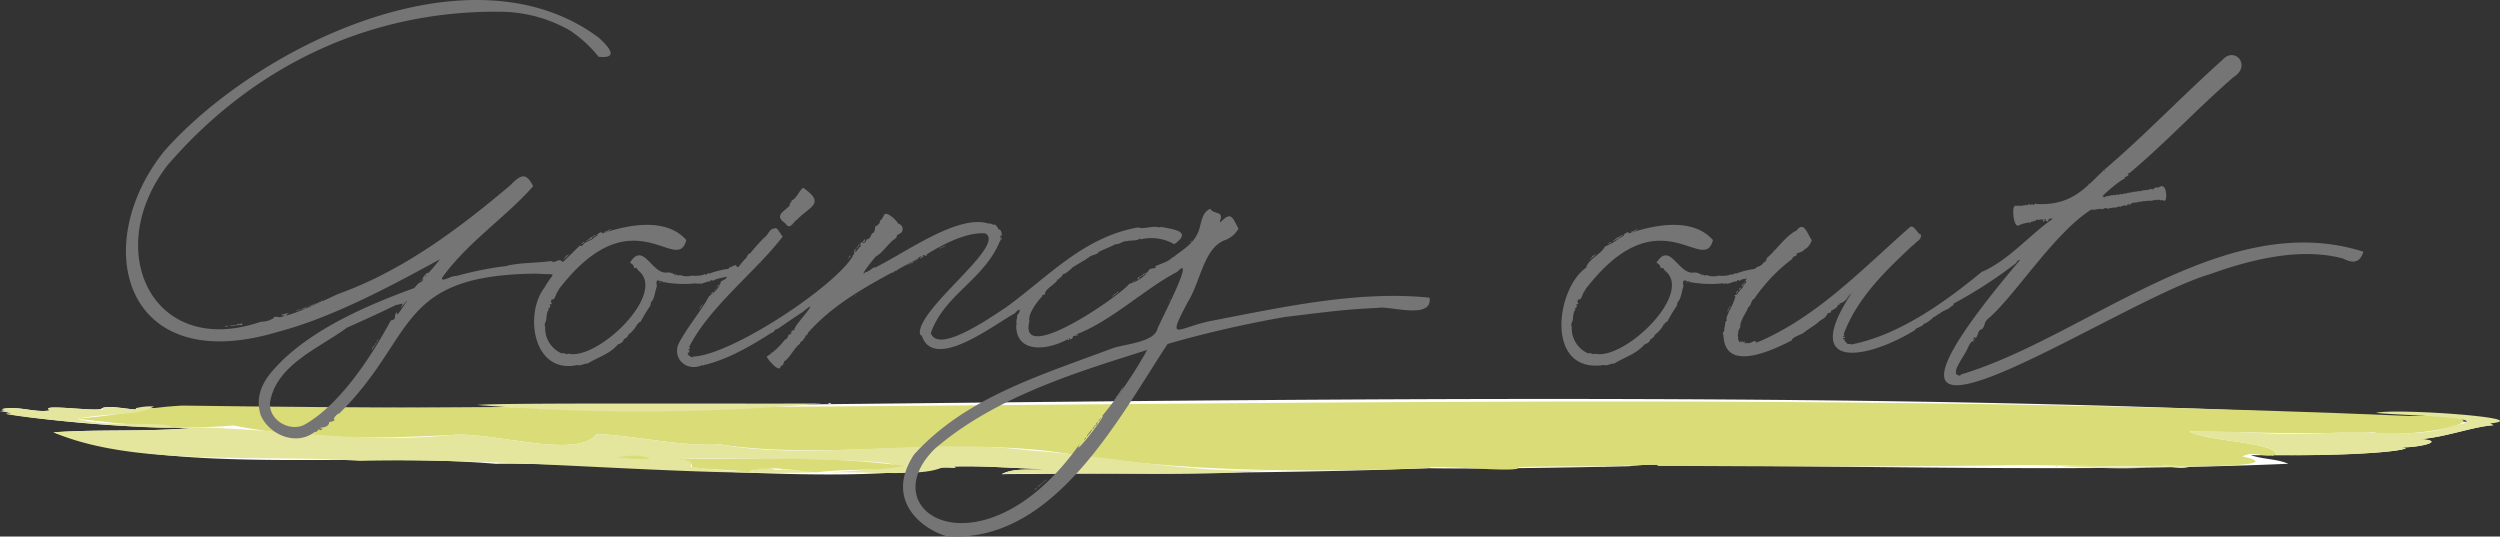 <svg xmlns="http://www.w3.org/2000/svg" width="370.277" height="79.465" viewBox="0 0 370.277 79.465"><rect x="0" y="0" width="370.277" height="79.465" fill="#333333" stroke="none"/><defs><style>.cls-1{fill:#fff;}.cls-2{fill:#d9dc77;}.cls-3{fill:#e4e69d;}.cls-4{fill:#757575;}</style></defs><g id="レイヤー_2" data-name="レイヤー 2"><g id="like_a_family" data-name="like a family"><path class="cls-1" d="M14.948,60.576c-1.678.358-9.371-.814-7.536.216-2.373.386-4.741-.756-7.144-.19a2.454,2.454,0,0,1,.555.185c-.333-.008-.568.1-.823.091a6.252,6.252,0,0,1,1.686.36c-.27.072-.538,0-.817.056a188.089,188.089,0,0,0,27.752,2.084c-6.845.607-13.838.182-20.691.654C26.1,70.49,51.94,66.894,73.4,68.692c22.436-.176,47.613,3.158,65.906.626.5-.245,3.107.167,1.9-.226,4.615-.13,9.034.273,13.6.384-2.221.217-4.518-.228-6.446.75,21.175-.173,42.654-.1,63.195-.882,6.736.133,20.774-.08,30.117-.3-1.608.009,4.645-.448,3.923-.056,28.439-.113,62.771,1.032,93.334-.3-1.787-.76-3.761-.63-5.563-1.28,9,.124,21.045-.174,22.958-1-.2-.14-.381-.035-.545-.164,2.326.069,6.754-.917,2.712-1.209,3.853-.306,7.725-1.85,10.874-2.069a1.132,1.132,0,0,1-.54-.258c-101.236-6.8-236.657-1.856-348.725-2.249C20.829,61.12,15.958,59.706,14.948,60.576Z"/><path class="cls-2" d="M337.11,67.353c-2,.476-3.266-.659-4.981.246,10.87,2.349-27.414,1.251-32.37,1.278-16.652.291-35.817.219-54.171.115-.295-.471-4.15.217-5.682-.108.223.132.442-.016.6.132-5.207.117-10.371-.005-15.662.18.914,1-13.2-.509-13.3.148-17.822.614-36.484.645-54.719-2.339-16.138-2.28-35.157,1.177-50.046-1.175-6.114.345-12.394-1.3-18.377-1.545-3.136,3.881-15.59-.511-21.805.161-10.775.536-21.106.771-32.022-1.434-7.528.7-15.7-.069-23.148-1.011,7.786-.57,8.3-1.511,15.565-1.931,105.724,1.536,219.2-3.134,329.8,1.535,17.892-.329,1.46,3.607-5.335,2.431-8.289.391-18.839-.07-27.221-.134C326.809,65.4,337.215,65.455,337.11,67.353Z"/><path class="cls-3" d="M27.977,63.272c13.156.167,25.7,2.512,38.623,1.172,6.29-.672,18.575,3.725,21.806-.159,5.982.247,12.264,1.89,18.377,1.545,13.263,2.429,30.731-1.01,45.218.842,12.158.781,24.282,3.558,36.737,2.944-13.308,1.13-27.225.178-40.385.61,1.928-.978,4.225-.533,6.446-.75-4.563-.111-8.982-.514-13.6-.384,1.206.393-1.391-.019-1.9.226-2.875,1.314-11.755.441-16.751.678,28.575-1.794-13.84-2.346-22.2-1.989.572.214,2.622.2,2.025.886-.381.318.3.243.464.288a53.987,53.987,0,0,0,8.729.579c-.53-.414,1.8-.408,2.348-.658a1.941,1.941,0,0,0,1.959.408c1.486.18,6.254.348,4.126.467-19.47.518-45.038-2.231-66.705-1.718-15.091-1.006-33.333.9-45.375-4.227,6.852-.472,13.846-.047,20.691-.654C28.406,63.278,28.168,63.41,27.977,63.272Z"/><path class="cls-3" d="M337.11,67.353c.256-1.88-10.756-2.019-12.873-3.451,6.36-.261,14.791.872,21.807.123,4.442-.287,12.321,1.045,17.467-1.037,7.4-1.226-10.037-1.521-11.571-1.854,3.349-.68,23.921.816,16.878,1.582a1.132,1.132,0,0,0,.54.258c-3.151.219-7.02,1.763-10.874,2.07,4.046.29-.39,1.278-2.712,1.208.164.129.346.024.545.164C354.805,67.005,345.821,67.608,337.11,67.353Z"/><path class="cls-2" d="M120.978,69.963c-3.395-.169-7.58-1.256-10.2-.057-3.3-.466-5.628-.255-8.3-.753.123-1.082-.878-.792-2.112-1.146,11.091-.04,22.632-.478,33.543.993C130.119,69.848,125.226,69.366,120.978,69.963Z"/><path class="cls-3" d="M121.67,59.761a305.042,305.042,0,0,1-50.989.217C74.256,59.634,108.05,59.823,121.67,59.761Z"/><path class="cls-3" d="M22.787,60.2c-2.628,1.484-5.821.839-11.356,1.8,4.081,1.187,8.687.534,12.954.933,6.509,1.227-18.192-.521-23.516-1.638.279-.058.547.016.817-.056A6.252,6.252,0,0,0,0,60.878c.255.006.49-.1.823-.091A2.454,2.454,0,0,0,.268,60.6c2.4-.566,4.771.576,7.144.19-1.793-1.015,6.16.107,7.853-.174-.667-.909,6.007.455,4.828-.151A8.915,8.915,0,0,1,22.787,60.2Z"/><path class="cls-3" d="M305.025,69.144c4.122-.39,8.676.119,12.911.1C313.781,69.581,309.228,69.139,305.025,69.144Z"/><path class="cls-3" d="M320.064,68.938c1.4-.346,3.009.419,4.45.09C323.2,69.664,321.437,69.068,320.064,68.938Z"/><path class="cls-3" d="M318.88,69.139a.992.992,0,0,1,.9-.2A2.234,2.234,0,0,1,318.88,69.139Z"/><path class="cls-3" d="M123.12,59.748a.425.425,0,0,1-.482.006A.449.449,0,0,1,123.12,59.748Z"/><path class="cls-3" d="M304.4,69.079c.133-.086.259-.125.351.055C304.633,69.139,304.505,69.194,304.4,69.079Z"/><path class="cls-3" d="M237.464,69.14c.063-.071.143-.055.222-.041C237.631,69.213,237.561,69.25,237.464,69.14Z"/><path class="cls-3" d="M336.488,67.415a.12.12,0,0,1,.2-.01C336.627,67.5,336.559,67.5,336.488,67.415Z"/><path class="cls-3" d="M80.3,60.778a.238.238,0,0,1-.335.007A.244.244,0,0,1,80.3,60.778Z"/><path class="cls-3" d="M286.417,68.456l-.05-.03a.068.068,0,0,1,.1,0Z"/><path class="cls-1" d="M211.115,69.152c0,.039-.053.032-.041-.01C211.086,69.122,211.108,69.131,211.115,69.152Z"/><path class="cls-2" d="M91.313,67.771c1.413-.356,3.917-.456,4.936.13C94.575,68.185,92.991,67.773,91.313,67.771Z"/><path class="cls-1" d="M352.045,66.6c-.086-.014-.056-.085.01-.067S352.1,66.584,352.045,66.6Z"/><path class="cls-1" d="M14.949,60.574a.526.526,0,0,1,.316.044C15.139,60.655,15.026,60.69,14.949,60.574Z"/><path class="cls-4" d="M47.378,44.711c-.06,0-.089.015-.089.045s-.031.044-.089.044l-.179.088-.177.09c-.178,0-.267.031-.267.088H46.4a.255.255,0,0,1-.178.09c0,.06-.089.089-.267.089l-1.335.534a.258.258,0,0,0-.178.088h.089a.692.692,0,0,1,.268-.088.671.671,0,0,0,.266-.09h.178l.089-.089a.283.283,0,0,1,.267-.177h.089a.079.079,0,0,1,.089-.089c.118,0,.178-.014.178-.045s.059-.014.178.045c0-.059.013-.074.045-.045s.044.015.044-.044l.178-.089a.177.177,0,0,0,.133-.045.183.183,0,0,1,.134-.045h.266c0-.057.014-.073.045-.044s.044.015.044-.044l.089-.09h.179l.089-.088c.177,0,.266-.029.266-.089h.089c0-.178-.03-.267-.089-.267A.236.236,0,0,1,47.378,44.711Z"/><path class="cls-4" d="M33.853,48.269h.178A.113.113,0,0,0,33.853,48.269Z"/><polygon class="cls-4" points="33.498 48.269 33.32 48.269 33.32 48.359 33.498 48.359 33.676 48.359 33.853 48.269 33.587 48.269 33.498 48.269"/><path class="cls-4" d="M79.586,40.618l-.045-.045c-.015.015-.015.045-.044.045Z"/><path class="cls-4" d="M43.952,45.957c-.089,0-.134.03-.134.089,0-.059.045-.074.134-.045s.134.015.134-.044a.508.508,0,0,0,.355-.09h-.355C44.086,45.927,44.041,45.957,43.952,45.957Z"/><path class="cls-4" d="M55.474,51.117v.089H55.3v.179a.078.078,0,0,0-.089.087h-.089v.178a.079.079,0,0,1-.089.09l.089.089V51.74l.089-.09.089-.178.445-.623v-.164a.861.861,0,0,1-.178.254C55.563,51.058,55.533,51.117,55.474,51.117Z"/><path class="cls-4" d="M35.188,48a1.026,1.026,0,0,1-.712.178H34.21a.262.262,0,0,1-.179.088h.8c.118-.117.179-.146.179-.088H35.1v-.089l.089.089h.178c.118-.119.192-.148.223-.089a.14.14,0,0,0,.133.089h.089A.157.157,0,0,1,35.989,48a.079.079,0,0,1-.089-.089Z"/><path class="cls-4" d="M55.3,55.566a.425.425,0,0,0-.065-.024l-.024.024Z"/><path class="cls-4" d="M55.83,50.584l.089-.09c-.06-.059-.03-.089.089-.089v-.178a.776.776,0,0,0-.222.357Z"/><path class="cls-4" d="M55.741,50.685a.6.6,0,0,0,.045-.1h-.045Z"/><path class="cls-4" d="M62.236,41.685a.13.13,0,0,1,.044-.088h-.044Z"/><path class="cls-4" d="M62.325,2.627c0-.006-.008,0-.009-.009a.746.746,0,0,1-.08.009Z"/><path class="cls-4" d="M39.236,11.968Z"/><path class="cls-4" d="M62.414,41.508a.542.542,0,0,0-.134.089h.134l.089.088V41.6A.078.078,0,0,1,62.414,41.508Z"/><path class="cls-4" d="M86.437,35.992a.079.079,0,0,0,.089-.09v-.089a1.415,1.415,0,0,0-.356.267c-.06,0-.06.031,0,.09l.09-.09h.088v-.088C86.406,36.051,86.437,36.051,86.437,35.992Z"/><path class="cls-4" d="M90,34.3c0-.059.029-.059.089,0v-.088h.089l.089-.179c.118.12.178.089.178-.089a2.031,2.031,0,0,0-.534.268h-.089l-.089.088h-.177v.089h.266a.079.079,0,0,1,.089-.089Z"/><rect class="cls-4" x="99.961" y="40.529" width="0.089" height="0.178"/><polygon class="cls-4" points="95.335 40.885 95.424 40.797 95.335 40.797 95.335 40.885"/><path class="cls-4" d="M89.462,34.39l.09.088V34.39C89.491,34.332,89.462,34.332,89.462,34.39Z"/><path class="cls-4" d="M87.95,35.1v-.089a.078.078,0,0,0,.089-.088H87.95l-.09.088h-.089a.079.079,0,0,1-.089.089c.059.12.089.149.089.09a.08.08,0,0,1,.089-.09v.09Z"/><path class="cls-4" d="M87.06,35.547h-.089a.078.078,0,0,0-.089.088l-.089.089h.089a.079.079,0,0,1,.089-.089h.089c0-.058.089-.088.267-.088v-.089h.089a.079.079,0,0,1,.089-.089h.089c0-.059.013-.074.045-.045s.043.016.043-.045V35.1h-.088Z"/><polygon class="cls-4" points="88.305 34.924 88.305 34.835 88.128 34.835 88.039 34.835 88.039 34.924 88.128 34.924 88.305 34.924"/><path class="cls-4" d="M84.213,37.681l-.446.268v.089a22.216,22.216,0,0,1-.177.178H83.5v.178l.089-.09.089-.088.356-.267v-.09h.089a.079.079,0,0,1,.089-.088H84.3c-.06-.058-.06-.09,0-.09Z"/><path class="cls-4" d="M97.826,41.953v-.09h-.089v-.178l-.09.178A.263.263,0,0,1,97.826,41.953Z"/><polygon class="cls-4" points="106.235 42.576 106.235 42.486 106.168 42.576 106.235 42.576"/><polygon class="cls-4" points="106.146 42.664 106.146 42.605 106.102 42.664 106.146 42.664"/><path class="cls-4" d="M102.1,52.63v0C102.112,52.6,102.117,52.594,102.1,52.63Z"/><path class="cls-4" d="M103.476,49.293Z"/><path class="cls-4" d="M115.845,31.632a.08.08,0,0,0-.089-.089C115.7,31.543,115.724,31.574,115.845,31.632Z"/><path class="cls-4" d="M115.977,31.454h0l.044-.089C115.963,31.365,115.947,31.4,115.977,31.454Z"/><polygon class="cls-4" points="117.001 29.852 117.09 29.941 117.09 29.852 117.001 29.852"/><polygon class="cls-4" points="117.179 29.763 117.267 29.763 117.267 29.674 117.179 29.763"/><path class="cls-4" d="M117.8,32.877a.322.322,0,0,0-.067-.022c0,.011-.022.008-.022.022Z"/><path class="cls-4" d="M105.568,43.421c-.031-.03-.015-.044.044-.044V43.2l-.355.355h.089l.177-.089C105.582,43.465,105.6,43.451,105.568,43.421Z"/><polygon class="cls-4" points="106.502 42.131 106.502 42.219 106.591 42.219 106.502 42.131"/><polygon class="cls-4" points="106.68 41.953 106.591 42.042 106.68 42.042 106.68 41.953"/><polygon class="cls-4" points="106.591 42.042 106.502 42.131 106.591 42.131 106.591 42.042"/><path class="cls-4" d="M106.5,42.219h-.178V42.4A.157.157,0,0,0,106.5,42.219Z"/><polygon class="cls-4" points="106.146 42.605 106.168 42.576 106.146 42.576 106.146 42.605"/><path class="cls-4" d="M105.969,42.931a.078.078,0,0,1,.088-.088v-.119l-.088.119Z"/><path class="cls-4" d="M112.553,38.75c0,.119.013.177.044.177S112.61,38.869,112.553,38.75Z"/><rect class="cls-4" x="106.235" y="42.398" width="0.089" height="0.088"/><path class="cls-4" d="M105.79,43.02c0-.057.029-.073.089-.044s.09.015.09-.045h-.179Z"/><polygon class="cls-4" points="106.057 42.724 106.102 42.664 106.057 42.664 106.057 42.724"/><path class="cls-4" d="M103.922,45.379c.059.03.089.014.089-.045v-.178h.088v-.09l-.355.357v.088h-.089v.268l.178-.356C103.833,45.364,103.863,45.349,103.922,45.379Z"/><polygon class="cls-4" points="103.566 45.779 103.566 45.867 103.655 45.779 103.566 45.779"/><path class="cls-4" d="M107.214,41.241c-.06,0-.06.03,0,.089Z"/><path class="cls-4" d="M128.209,35.635l0,0C128.222,35.663,128.227,35.672,128.209,35.635Z"/><path class="cls-4" d="M118.555,47.291c.02,0,.016-.023.029-.03l-.029-.059Z"/><path class="cls-4" d="M118.733,47.2v-.089C118.675,47.113,118.675,47.144,118.733,47.2Z"/><polygon class="cls-4" points="117.665 48.715 117.754 48.715 117.665 48.626 117.665 48.715"/><polygon class="cls-4" points="117.132 49.338 117.221 49.338 117.132 49.16 117.132 49.338"/><path class="cls-4" d="M139.553,36.614h.088v-.071l-.177.071h-.089V36.7h-.089c0,.06-.03.06-.089,0h-.089q.087.09,0,.09A.6.6,0,0,0,139.553,36.614Z"/><polygon class="cls-4" points="140.087 36.347 139.998 36.347 139.909 36.436 139.998 36.436 140.087 36.347"/><path class="cls-4" d="M127.185,36.436h.089l-.089-.089a.079.079,0,0,0-.088.089C127.155,36.5,127.185,36.5,127.185,36.436Z"/><path class="cls-4" d="M126.718,37.148h.022c.059,0,.029-.029-.089-.09h.089l.09-.088c-.12,0-.179-.029-.179-.089v-.088l-.089.265v.09h.156Z"/><path class="cls-4" d="M139.82,36.525a.079.079,0,0,0,.089-.089l-.255.1c.007.044.025.076.076.076A.079.079,0,0,0,139.82,36.525Z"/><path class="cls-4" d="M126.385,37.237h.088C126.414,37.178,126.385,37.178,126.385,37.237Z"/><path class="cls-4" d="M126.919,36.7h-.089v.09h.089a.079.079,0,0,1,.089-.09v-.089h.089v-.089h.088l-.088-.089-.178.178Z"/><path class="cls-4" d="M114.418,52.273h.044C114.344,52.215,114.329,52.215,114.418,52.273Z"/><path class="cls-4" d="M139.641,36.525v.018l.013-.005C139.653,36.531,139.641,36.534,139.641,36.525Z"/><path class="cls-4" d="M125.587,39.063l0,0C125.547,39.043,125.556,39.048,125.587,39.063Z"/><path class="cls-4" d="M125.673,38.127h.089C125.7,38.068,125.673,38.068,125.673,38.127Z"/><path class="cls-4" d="M134.837,39.016h.09C134.866,38.959,134.837,38.959,134.837,39.016Z"/><polygon class="cls-4" points="134.392 39.283 134.57 39.195 134.392 39.195 134.392 39.283"/><polygon class="cls-4" points="135.905 38.394 135.905 38.482 135.994 38.394 135.905 38.394"/><path class="cls-4" d="M134.57,39.2h.089C134.6,39.136,134.57,39.136,134.57,39.2Z"/><path class="cls-4" d="M125.806,38.127c.03,0,.044-.03.044-.089h.09v-.089a.08.08,0,0,0-.09-.09.259.259,0,0,1-.088.179c-.06,0-.06.03,0,.089l-.089.177v.09a.08.08,0,0,1,.089-.09C125.762,38.187,125.776,38.127,125.806,38.127Z"/><polygon class="cls-4" points="134.659 39.195 134.748 39.105 134.837 39.105 134.837 39.016 134.748 39.016 134.659 39.016 134.659 39.105 134.659 39.195"/><path class="cls-4" d="M127.9,35.9c-.059-.059,0-.089.178-.089-.119-.057-.134-.073-.044-.044s.1.016.044-.045c0-.1.027-.156.074-.168a.7.7,0,0,0-.074-.1.284.284,0,0,0-.178.266h-.089v.089h-.088l.088.089Z"/><rect class="cls-4" x="127.185" y="36.17" width="0.089" height="0.178"/><path class="cls-4" d="M113.394,52.807h.089C113.425,52.75,113.394,52.75,113.394,52.807Z"/><path class="cls-4" d="M114.2,52.185a.078.078,0,0,0,.089.088v-.088Z"/><path class="cls-4" d="M119.578,49.56c.089.031.1.015.045-.045C119.505,49.515,119.489,49.531,119.578,49.56Z"/><path class="cls-4" d="M114.16,52.4c.009-.014.035-.012.035-.035C114.16,52.363,114.153,52.377,114.16,52.4Z"/><path class="cls-4" d="M126.74,43.687c-.06-.029-.089-.013-.089.045h.179v-.089C126.83,43.7,126.8,43.718,126.74,43.687Z"/><path class="cls-4" d="M132.7,40.084h.089L132.88,40h.089l.088-.09h-.177a.079.079,0,0,1-.089.09H132.7Z"/><polygon class="cls-4" points="127.541 43.287 127.452 43.199 127.452 43.287 127.541 43.287"/><path class="cls-4" d="M132.613,40.084a.09.09,0,1,1-.179,0v.177h-.088l-.089.09c-.06-.058-.089-.029-.089.089a3.907,3.907,0,0,0,.534-.356C132.642,40.025,132.613,40.025,132.613,40.084Z"/><path class="cls-4" d="M133.146,39.906h-.089C133.116,39.967,133.146,39.967,133.146,39.906Z"/><path class="cls-4" d="M135.1,38.927h.089a.963.963,0,0,1,.445-.355h.089l.178-.09h-.267c0,.061-.06.09-.178.09v.088h-.089a.079.079,0,0,1-.089.09h-.089v.089l-.178-.089v.177l-.088.089h.088Z"/><path class="cls-4" d="M128.164,35.547c-.007,0-.009.008-.015.009a.776.776,0,0,1,.058.077C128.2,35.613,128.186,35.593,128.164,35.547Z"/><path class="cls-4" d="M132.434,35.369a.079.079,0,0,0,.09.089C132.582,35.458,132.553,35.428,132.434,35.369Z"/><path class="cls-4" d="M118.2,47.825V48h.089A.446.446,0,0,0,118.2,47.825Z"/><path class="cls-4" d="M148.361,35.547a.079.079,0,0,0-.089-.089v.089Z"/><path class="cls-4" d="M176.408,35.724a.079.079,0,0,0-.089.089h.267v-.089Z"/><path class="cls-4" d="M170.047,40.087v0C170.027,40.048,170.032,40.057,170.047,40.087Z"/><path class="cls-4" d="M165.554,43.2a1.9,1.9,0,0,1-.446.355h-.089v.16l.267-.16v-.089h.089l.09-.088h.177a.112.112,0,0,1,0-.178Z"/><path class="cls-4" d="M164.664,43.91h.178v-.089h-.089A.079.079,0,0,1,164.664,43.91Z"/><polygon class="cls-4" points="165.019 43.732 165.019 43.714 165.003 43.724 165.019 43.732"/><path class="cls-4" d="M161.015,64.463V64.6c.03-.014.06-.014.089-.044,0-.06.089-.178.268-.356l.089-.089.089-.089v-.089c.177-.177.236-.267.177-.267v-.069c-.073.08-.14.148-.222.247C161.356,64.018,161.193,64.225,161.015,64.463Z"/><polygon class="cls-4" points="164.842 43.821 165.003 43.724 164.842 43.643 164.842 43.821"/><path class="cls-4" d="M153.987,71.847c-.12,0-.149.014-.09.045s.03.045-.089.045l-.088.088-.089.179c-.06,0-.089.014-.089.044s-.03.045-.089.045a.079.079,0,0,1-.089.089h-.089a.079.079,0,0,1-.089.088.08.08,0,0,1-.089.09.263.263,0,0,0,.178-.09h.178c0-.059.014-.088.044-.088s.045-.031.045-.089a3.212,3.212,0,0,1,.355-.312,3.636,3.636,0,0,0,.357-.311h.089c0-.119.029-.178.088-.178h.089a.079.079,0,0,1,.089-.089l.089-.089c0-.06.059-.09.179-.09a.391.391,0,0,1,.022-.145,9.157,9.157,0,0,0-.823.681Z"/><path class="cls-4" d="M165.909,58.234c-.06-.058-.06-.088,0-.088a.079.079,0,0,1,.089-.09c.058,0,.089-.058.089-.177l.089-.089V57.7a.524.524,0,0,0,.089-.356c.058,0,.089-.06.089-.177-.12.236-.238.458-.356.666a2.329,2.329,0,0,1-.356.49v.089c-.059.118-.12.178-.177.178s-.09.058-.09.178a.078.078,0,0,0-.089.088.08.08,0,0,1-.089.09c0,.117-.03.178-.089.178a.357.357,0,0,0-.089.266,22.216,22.216,0,0,1,.178-.177v-.089l.089-.178h.089c0-.12.029-.178.09-.178a.261.261,0,0,0,.177-.09V58.5l.089-.089v-.089A.261.261,0,0,0,165.909,58.234Z"/><path class="cls-4" d="M160.9,64.7a.255.255,0,0,1,.118-.06V64.6c-.029.015-.059.044-.088.044Z"/><path class="cls-4" d="M172.4,41.552h0C172.432,41.567,172.44,41.571,172.4,41.552Z"/><path class="cls-4" d="M154.9,71.079c.057-.043.094-.074.156-.12v-.09a.148.148,0,0,1-.089.134A.137.137,0,0,0,154.9,71.079Z"/><path class="cls-4" d="M160.838,64.819l.059-.119c-.02.014-.04.01-.059.03Z"/><path class="cls-4" d="M160.571,65.086v.089l.089-.089c-.061-.06-.045-.089.044-.089s.134-.03.134-.089v-.089Q160.571,65,160.571,65.086Z"/><path class="cls-4" d="M173.383,44.444l-.089-.089-.089.089a.078.078,0,0,0,.089.089v-.089Z"/><polygon class="cls-4" points="161.639 37.949 161.639 37.859 161.55 37.949 161.639 37.949"/><polygon class="cls-4" points="167.956 41.597 167.956 41.649 168.021 41.597 167.956 41.597"/><path class="cls-4" d="M162.35,62.773v.088a.08.08,0,0,1-.088.09.077.077,0,0,0-.089.088c.177,0,.266-.059.266-.178l.089-.088v-.179h.089v-.088l-.178.088A.262.262,0,0,1,162.35,62.773Z"/><path class="cls-4" d="M168.178,41.685a.368.368,0,0,1-.044-.177l-.113.089h.113C168.192,41.717,168.207,41.746,168.178,41.685Z"/><path class="cls-4" d="M158.97,39.639v-.088l-.03-.031A.1.1,0,0,0,158.97,39.639Z"/><path class="cls-4" d="M162.617,62.506a.248.248,0,0,1,.089-.178.079.079,0,0,1-.089.089Z"/><path class="cls-4" d="M162.884,62.06l-.178.178v.09a.158.158,0,0,0,.178-.178c0-.06.058-.09.178-.09v-.088h-.089Z"/><path class="cls-4" d="M161.994,63.129c.059.058.029.146-.089.266-.047.047-.106.12-.158.176.1,0,.158-.033.158-.087.059,0,.089-.016.089-.045s.029-.044.089-.044v-.089c0-.119.014-.177.045-.177s.045-.032.045-.09c-.061,0-.09.014-.09.045S162.053,63.129,161.994,63.129Z"/><path class="cls-4" d="M161.727,63.593l.02-.022c-.008,0-.011,0-.02,0Z"/><path class="cls-4" d="M169.557,40.44a.078.078,0,0,0-.088.089h-.09v.089l-.089-.089v.178l-.533.267v.088a.254.254,0,0,0,.177-.088h.089v-.089h.089l.089-.088h.178v-.09a.08.08,0,0,0,.09-.089.078.078,0,0,1,.088-.089h.178V40.44Z"/><path class="cls-4" d="M168.489,41.33c0,.059-.03.075-.089.045l.089.044c0-.058.015-.074.045-.044s.044.014.044-.045h.179v-.268h-.179Z"/><path class="cls-4" d="M167.956,41.685v-.036l-.268.214h.179v-.088A.079.079,0,0,0,167.956,41.685Z"/><path class="cls-4" d="M169.735,40.351v.089a.079.079,0,0,0,.089-.089Z"/><path class="cls-4" d="M169.913,40.261a.08.08,0,0,0-.089.09h.089Z"/><path class="cls-4" d="M162.795,37.415c-.051,0-.068-.032-.075-.075a.222.222,0,0,0-.014.075Z"/><path class="cls-4" d="M239.022,35.635h.09c0-.058.089-.088.267-.088v-.089h.089a.078.078,0,0,1,.088-.089h.089c0-.059.014-.074.045-.045s.044.016.044-.045V35.1h-.089l-.533.446h-.09a.079.079,0,0,0-.089.088l-.088.089h.088A.079.079,0,0,1,239.022,35.635Z"/><path class="cls-4" d="M241.514,34.39l.089.088V34.39C241.543,34.332,241.514,34.332,241.514,34.39Z"/><path class="cls-4" d="M238.489,35.992a.079.079,0,0,0,.089-.09v-.089a1.415,1.415,0,0,0-.356.267c-.06,0-.06.031,0,.09l.089-.09h.089v-.088C238.458,36.051,238.489,36.051,238.489,35.992Z"/><path class="cls-4" d="M235.73,38.216l.357-.267v-.09h.089a.078.078,0,0,1,.088-.088h.089c-.059-.058-.059-.09,0-.09h-.089l-.445.268v.089a2952320827390.492,2952320827390.492,0,0,1-.178.178h-.088v.178l.088-.09Z"/><path class="cls-4" d="M249.878,41.953v-.09h-.089v-.178l-.09.178A.263.263,0,0,1,249.878,41.953Z"/><polygon class="cls-4" points="247.387 40.885 247.475 40.797 247.387 40.797 247.387 40.885"/><path class="cls-4" d="M242.048,34.3c0-.059.029-.059.089,0v-.088h.088l.089-.179c.118.12.179.089.179-.089a2.012,2.012,0,0,0-.534.268h-.089l-.089.088H241.6v.089h.267a.079.079,0,0,1,.089-.089Z"/><path class="cls-4" d="M239.823,35.191a.08.08,0,0,1,.089-.09v.09l.09-.09v-.089a.079.079,0,0,0,.089-.088H240l-.09.088h-.089a.079.079,0,0,1-.089.089C239.793,35.221,239.823,35.25,239.823,35.191Z"/><rect class="cls-4" x="252.013" y="40.529" width="0.089" height="0.178"/><polygon class="cls-4" points="240.357 34.924 240.357 34.835 240.18 34.835 240.091 34.835 240.091 34.924 240.18 34.924 240.357 34.924"/><path class="cls-4" d="M258.376,41.863h.089l-.089-.178v.09a.078.078,0,0,1-.089.088v.09h.089Z"/><path class="cls-4" d="M272.7,44.978h-.179v.178A.157.157,0,0,1,272.7,44.978Z"/><rect class="cls-4" x="273.412" y="44.355" width="0.09" height="0.089"/><path class="cls-4" d="M262.646,37.148h.089a.08.08,0,0,0-.089-.09Z"/><path class="cls-4" d="M257.93,42.4v.03c.009-.01.014-.02.023-.03Z"/><path class="cls-4" d="M257.93,42.428c-.016.019-.029.039-.043.058h.043Z"/><path class="cls-4" d="M258.2,42.4a.079.079,0,0,1-.089-.09c.058,0,.089-.058.089-.177a.079.079,0,0,0,.089-.089h.089l-.089-.089-.089.089a.079.079,0,0,1-.089.089h-.089v.177c-.03.03-.041.06-.067.09h.245Z"/><path class="cls-4" d="M288.093,46.046a.322.322,0,0,0-.067-.022l-.022.022Z"/><path class="cls-4" d="M257.842,42.486v.06c.013-.02.029-.04.045-.06Z"/><polygon class="cls-4" points="256.062 45.6 256.074 45.612 256.08 45.6 256.062 45.6"/><path class="cls-4" d="M258.465,50.584v-.09c-.06.06-.089.06-.089,0v.267l.089.088v-.265Z"/><path class="cls-4" d="M257.753,42.843a.079.079,0,0,1-.089-.089h.178v-.208a1.141,1.141,0,0,0-.089.118.258.258,0,0,0-.178.09v.177h.178a.078.078,0,0,1-.089-.088Z"/><path class="cls-4" d="M255.885,46.135l.088-.089.089-.357h.089l-.077-.077-.1.167c-.058,0-.058.03,0,.088h-.088v.179a.079.079,0,0,1-.089.089Z"/><path class="cls-4" d="M257.4,43.377a.079.079,0,0,1-.089-.09.078.078,0,0,1,.089-.088v-.09h.089l-.089-.089-.267.357v.088l.178-.088a.079.079,0,0,1,.089.088C257.338,43.407,257.338,43.377,257.4,43.377Z"/><path class="cls-4" d="M272.256,45.2h0C272.283,45.215,272.291,45.218,272.256,45.2Z"/><path class="cls-4" d="M256.329,45.511l-.089-.177-.16.266h.16C256.122,45.543,256.151,45.511,256.329,45.511Z"/><path class="cls-4" d="M309.426,27.183h-.09c0,.06-.015.088-.044.088s-.045.031-.045.09l.179-.09Z"/><path class="cls-4" d="M316.543,29.941v.089C316.6,30.03,316.6,30,316.543,29.941Z"/><path class="cls-4" d="M116.289,33.055c.8,1.192,1.178-.269,1.779-.534,1.75-1.9,4.341-2.327.89-4.715-.62.422-.966,1.624-1.691,1.868.151.2-.524.517-.266.712C116.44,31.2,114.45,31.825,116.289,33.055Z"/><path class="cls-4" d="M211.73,44.088c-10.561-1.077-21.761,1.4-32.03,3.38-5.265.961-7.122,3.574-3.737-2.8,1.869-2.989,2.337-7.991,5.517-9.119a3.766,3.766,0,0,0,1.957-1.691c-.5-.784-.868-2.262-1.78-1.69-.434.182-1.269,1.3-.889.355.359-1.357-.973-.687-1.512-1.6-1.046.448-1.245,1.557-1.513,2.58-.575,2.5-2.419,3.31-4,4.627v-.089c-.943,1.058-3.262,1.313-2.492,1.6-.5.183-.992.01-1.245.622a5.238,5.238,0,0,1-2.758,1.781C166,43.728,150.7,54.359,152.474,47.558c-.294-1.006,1.177-2.934,1.868-3.648-.152-.309.752-.264.425-.445.1-.755,1.788-1.489,1.889-2.135.423.206.071-.219.267-.268-.054.576.513-.61.712-.533-.066.194,1.3-.886,1.156-.89.589-.371,1.56-.925,2.224-1.335-.034-.131.094-.079.178-.088.117-.425,1.448-.476,1.513-.89.831-.435,1.591-.67,2.491-1.156.76.019.966-.463,1.691-.446.518-.181,1.675.008,1.958-.445-.006.293.092-.111.088.179a6.78,6.78,0,0,1,4.983.711c2.808-1.969-.22-2.208-2.047-2.579.01.28-.387-.122-.356.087-.573-.3-2.23.334-2.936,0-8.16,1.432-13.449,7.442-19.682,11.924-1.84,1.164-9.908,6.937-11.034,3.737,2.03-5.767,7.876-7.852,10.233-13.614.144.022.01-.322.177-.266.062-.015.178-.561-.089-.089.017-.181-.083-.818.178-.357.078-.361-.178-1.249-.445-.978-.187-.631-.928-1.045-.622-.712-.211-.007-.737-.355-.8-.178-4.491-1.544-12.381,4.29-16.9,6.5-.024-.3-1.061.753-1.335.622-1.351,1.166,1.475-2.386,1.513-2.312,1.026-.544,1.917-2.123,3.025-2.758-.079-.466.53-.536.355-.534a.782.782,0,0,0-.089-1.513c-.278-.515-1.584-1.75-2-1.424-.1-.12-.316.781-.756.979.112.4-.381.688-.712.89.08.405-.162.978-.445.979-.222.472-.288.793-.8.89-.361,1.222-.993-.3-.89.978h.089c-.241.065-.042.235-.267.089.176.1-.33.36-.266.533-.169-.143-.116.42-.357.179-.2-.145-.322-.036-.089.089,0,.124-.081.083-.089.355.155-.213-.35.3-.177.268-2.777,4.595-18,14.64-23.62,14.858-.043.184-.521.071-.445-.089,0,.144-.756-.478-.177-.355-.6-.216.259-.035,0-.356.277-.1-.253-.309-.09-.089-.34-.141.54-.259.09-.533,3.117-6.085,9.891-11.141,13.88-16.372-.414-.306-.788-1.516-1.247-1.157-.748-.037-.92,1.006-1.512,1.335a31.1,31.1,0,0,0-2.135,2.4c-.2-.229-.407.545-.623.711a8.075,8.075,0,0,0-.979,1.157c-.548.366-.193-.51-.669-.088-.022-.2-.433.165-.534.266.091-.377-.31.114-.355.178a12.413,12.413,0,0,0-2.847.712c-.037-.293-.708.495-.623,0-.169.316-1.656.378-1.779.268.006.117-.1.117-.09,0a2.776,2.776,0,0,1-1.868-.09c-.472.335-.161-.27-.623.09a1.6,1.6,0,0,0-1.2-.446c-2.281.426-3.565-4.733-5.56-1.424a.881.881,0,0,1,.623.8.351.351,0,0,1,.534.268c4.6,3.367-6.032,13.522-10.321,12.367-.162.283-.714-.251-.89,0a4.046,4.046,0,0,1-2.491-4c-.276-.366.219-.694.177-1.335.058-.472.138-1.1.446-1.245-.672-.078.483-.093,0-.713.624.036.233-.247.178-.444.114,0,.165-.233.089-.267.132.012.4-.163.177,0,.409.069.489-1.008.979-1.424H82.7c11-14.429,17.59-2.013,18.951-7.384-2.966-3.352-8.477-2.321-12.456-.979.025-.406-.639,0-.8.267.376.014-.332.2-.355.356V35.1c-.122.343-.893.59-1.379.846-.153.071-.521.732-.757.4-.259.24-2,1.992-2.58,2.491-.5-.788-1.106.316-1.69-.179-1.956.292-4.314.234-6.14.623v.045c.034-.158-.294-.008-.267.045a50.372,50.372,0,0,0-7.651,1.512c-.783-.088-2.41,1.12-2.047.177,3.814-5.262,9.359-8.854,13.436-13.478-1-1.983-1.74-1.833-3.294-.223C67.7,34.129,59.392,40.22,50.047,43.554c-.369.165-5.918,2.831-7.741,3.2.672-.688.864-.424-.534-.177-.328.34.99-.072.178.267-.542.367-1.348-.2-1.424.266a3.225,3.225,0,0,1-1.868.533C22.664,53.182,15.03,37.19,24.779,24.513,37.935,9.23,55.346,1.619,73.8,1.735A21.086,21.086,0,0,1,84.39,4.5,18.649,18.649,0,0,1,88.661,8.41c3.171.327,1.418-1.548,0-2.848C69.583-8.618,37.905,7.005,24.334,22.377,13.187,36.218,18.258,56.105,41.283,49.114c7.985-2.092,16.918-6.906,23.89-10.72a31.7,31.7,0,0,1-2.225,2.58c-.1-.025.128-.279.267-.267.616-.8-.559.067-.623.623-.429.5.537-.4-.089.355-.692.36-.483.244-1.156.979-7,2.558-14.267,5.755-19.4,10.588-1.98,1.984-4.408,4.41-3.381,8.1,1.026,2.78,5.127,4.914,8.1,2.58.1.243.573-.371.534-.355.14.1.507.308.533-.179-.382.232-.321-.087-.089-.089.744.047,1.219-.564,1.068-.711.154-.23.619-.038.89-.445-.552.02.556-1.077.622-.891C61.709,49.991,58.5,40.685,79.5,40.53c3.308.253,2.527-.445,1.157,2.046-3.07,3.953-1.666,12.945,4.894,11.476.289.234,1.249-.336,1.423-.177C88.952,52.7,90.208,52.5,91.6,50.939c.048.065.7-.178.8-.712.314-.091.684-.472.623-.623a4.677,4.677,0,0,0,1.334-1.512c-.145-.023.108-.169.09,0a.585.585,0,0,1,.444-.446,22.224,22.224,0,0,1,1.513-2.49c-.268.03.18-.232-.089-.268.682-.649.6-1.411.979-2.49-.086-.519-.178-1.037.445-.8.018.17.187.025.356.087.213-.087-.044.349.177.09a16.331,16.331,0,0,0,4.894.178c.007.162.329.06.356,0,.355.261,1.1-.329,1.691-.268-.077-.278.381-.168.444-.088.288-.317,1.332-.448,2-.623-.086.367-.35.438-.89.711-.117.968-1.151,1.725-1.78,2.225-.833,1.724-3.5,4.966-4.537,7.118-.791,2.157,1.274,4.111,3.647,3.024.047.3.3-.19.268,0,3.976-.984,7.665-3.355,9.965-4.8.042.269.745-.854.712-.445,1.638-1.127,2.589-1.782,3.825-2.58,3.164-2.66-1.285,2.068-1.115,2.4-.133-.284.074.394-.267.266-.117.126-.128-.024-.266.178.208.036.017.045-.089.09.362.185-.329.453-.357.444.007.2-.239.674-.533.712a10.606,10.606,0,0,1-2.67,2.491c.047.371,1.976,2.594,2.046,1.424.47-.161.4-.377.535-.712.767-.4,1.589-2.145,2.313-2.58a.679.679,0,0,1,.534-.534c-.14-.149.347-.478.266-.444-.06-.338.51-.433.357-.623,4.584-5.177,10.838-7.984,16.46-11.122.029-.285.536-.259.444-.178.02.217-.365-.06-.266.266.271-.143.729-.316.356-.355.007-.131.447-.318.355,0,.1-.143.558-.107.267-.268,2.18-1.353,5.894-3.369,8.72-3.113,3.148,1.844-10.3,11.24-9.7,14.947.152.02.029.207.266.178,1.765,5.458,10.94-1.788,13.791-3.292.894-1.06.913-.293.287.357.222-.035-.234.97,0,1.156-.135.02.028.274-.089.267-.023,4.275,4.746,3.69,7.653,2.046-.033.3.117.133.266.089-.341-.11.047-.465,0-.089.363.107.351-.206.535-.266-.369-.373,1.349-.173.444-.446,5.007-1.828,10.328-6.88,14.948-9.253,2.887-2.972-2.52,7.366-2.936,8.453-.452,1.976-4.935,2.272-6.584,2.847-11,4.123-21.767,7.314-29.451,15.748-4.51,6.88,1.37,11.141,4.805,12.1,15.811,1.2,25.43-17.337,32.743-28.47a165.436,165.436,0,0,1,17.438-4c4.684-.552,8.774-1.152,13.7-1.335C205.771,45.228,212.211,47.445,211.73,44.088Zm-151.451.534c-.568.672-1.71,2.823-1.512,1.513-.577.872.137,1.079-.89,1.333-2.659,4.948-7.27,12.233-12.634,15.35-2.145,1.285-5.505-.5-5.25-3.248.96-5.585,7.281-8,11.389-11.033,2.483-1.11,4.728-2.127,7.3-3.381,1-.1,1.184-.593.621.623a8.061,8.061,0,0,1,1.069-1.335C60.308,44.444,60.279,44.5,60.279,44.622Zm109.634,7.207a65.631,65.631,0,0,1-6.673,9.787c.8-.368-4.736,6.689-3.292,4.093-14.137,20.053-31.169,10.432-21.532.8C147.587,58.558,160.421,54.869,169.913,51.829Z"/><path class="cls-4" d="M350.042,37.281c-20.676-6.6-41.072,12.668-59.657,18.2.066.482-1.074-.259-.623-.266-.366-.418.895-2.165,1.512-3.292.5-1.076.542-1.251,1.246-1.6,0-.232-.114.074-.266,0,.064-.2.273-.667.355-.178.567-.871.241-1.156.979-1.423.537-.6.134-.966,1.067-1.691,3.85-3.343,9.634-12.578,15.126-16.014.228.219,1.261-.255,1.691,0,.027-.183.558-.269.711-.09a3.182,3.182,0,0,1,1.246-.178c-.021-.105.679-.23.623-.089a1.063,1.063,0,0,1,.978-.179c.211-.395.023-.324.268-.087-.071-.515.16-.075.177,0a.682.682,0,0,1,.8-.356c0-.146.344.025.446-.178v.089c.094,0,.259-.245.266,0,.31-.263.966-.072,1.156-.267.087.319.3-.231.268.089-.03-.19.087.048.089-.089-.009.171.562-.048.533-.088.042.254.3-.209.445.088-.029-.067.616-.215.535.089.114-.308.451.047.71-.089.285-.609.094-2.848-1.067-1.868-.1-.148-.659-.024-.712.266,0-.107-.12-.115-.089,0-.043-.077-.3-.013-.355-.178,0,.356-1.174.167-1.513.446-.069-.1-.513-.026-.534.088-.063-.273-.249.145-.267-.088.013.119-.19.119-.177,0-.333.287-.811.083-1.158.355-.053-.213-.652.227-.623,0-.094.081-.685.2-.8.09-.011.3-.5-.079-.534.178,0-.113-.181.047-.177-.09a1.37,1.37,0,0,1-.8.179c-.106.077-.3.318-.268,0,.041.234-.129.234-.089,0-1.049.588,3-2.868,3.126-2.549-.04-.528.1-.106.467-.511.257,0-.131-.46.271-.375,5.668-4.793,9.4-8.96,15.355-14.182,2.76-1.689.214-4.639-1.6-2.581-6.732,6.058-11.551,11.224-17.618,16.371-2.769,2.666-4.8,5.25-9.964,4.984-.088-.2-.382.143-.356.177-.228-.2-.234-.1-.445-.089v-.088c.014.206-.256.092-.356,0-.037.03-.222.4-.356.088-.375.284-.666,0-.89.267-.1-.2-.218-.113-.266-.09.03-.179-.119.011-.089.09-.056-.106-.4-.163-.357,0,0-.124-.1-.238-.089,0-.4.008-.228,2.991.534,2.848a4.281,4.281,0,0,1,1.513-.445c-.015-.292.307.31.267,0,.111-.266.552-.041.534-.356.1.312.239.031.356-.09.35.092.561-.077,1.156,0,.28-.317.285.284.445.268.259.147.164-.522.267-.268-.061-.235.746-.137.534-.089-3.292,2.258-6.578,6.194-10.478,7.83-5.373,4.411-12.219,9.39-19.4,10.766.048-.228-.438.049-.444-.179.033.213-.3-.121-.268-.265-.109.152-.313-.224-.178-.445-.374.277-.391-.147,0-.091.023-.16-.017-.2-.178-.177-.386.014.438-.263,0-.356,2-5.32,6-9.234,10.322-13.256v.088c.451-.672,1.184-.719,1.156-1.6-.589-.132-.973-1.438-1.6-1.156-6.919,6.051-13.711,13.32-22.6,17.082-.139-.289-.017.179-.178.089-.231-.684-.866.3-1.424,0-.388.388-.71-.721-.8.088-.1-.525.015-.353-.356-.087.028-.029.321-.321.089-.09-.115-.076-.342-.581-.178-.8-.136.009-.136-.364,0-.356-.168-.118.128-.975.267-.978-.1-1.12,1.087-2.471,1.157-3.026.519-.26.424-1.118.89-1.246a25.363,25.363,0,0,1,5.694-5.961c-.031-.544.71-.137.622-.8.263-.034,1.154-.337,1.157-.623.211.051.909-.63,1.068-1.334-.667-.929-1.151-2.876-2.225-1.424-1.649.768-3.178,3.115-4.448,4.093.049.1-.126.645-.445.623-.355.709-1.026.539-1.292.978a12.405,12.405,0,0,0-2.846.712c-.037-.293-.709.495-.623,0-.169.316-1.656.378-1.78.268.007.117-.1.117-.089,0a2.779,2.779,0,0,1-1.869-.09c-.471.335-.161-.27-.622.09a1.6,1.6,0,0,0-1.2-.446c-2.282.426-3.565-4.733-5.56-1.424a.881.881,0,0,1,.623.8A.351.351,0,0,1,246.5,40c4.6,3.367-6.032,13.522-10.321,12.367-.162.283-.715-.251-.89,0a4.046,4.046,0,0,1-2.491-4c-.276-.366.219-.694.177-1.335.058-.472.138-1.1.446-1.245-.672-.078.483-.093,0-.713.624.036.233-.247.178-.444.113,0,.165-.233.088-.267.132.012.4-.163.178,0,.408.069.489-1.008.979-1.424h-.089c11-14.429,17.589-2.013,18.951-7.384-2.966-3.352-8.477-2.321-12.456-.979.025-.406-.639,0-.8.267.376.014-.332.2-.355.356V35.1a10.12,10.12,0,0,1-2.4,1.424c-.41,1.02-2.509,1.9-2.758,3.114-4.524,3.1-6.127,15.787,2.669,14.413.29.234,1.25-.336,1.423-.177C241,52.7,242.26,52.5,243.649,50.939c.047.065.7-.178.8-.712.314-.091.684-.472.623-.623a4.677,4.677,0,0,0,1.334-1.512c-.145-.023.107-.169.09,0a.584.584,0,0,1,.444-.446,22.224,22.224,0,0,1,1.513-2.49c-.268.03.18-.232-.089-.268.682-.649.6-1.411.979-2.49-.086-.519-.178-1.037.445-.8.018.17.187.025.355.087.214-.087-.043.349.178.09a16.33,16.33,0,0,0,4.894.178c.007.162.329.06.356,0,.355.261,1.1-.329,1.691-.268-.077-.278.381-.168.444-.088.278-.312.4-.187,1.024-.356a2.593,2.593,0,0,1-.267.356c.378.055-.018.365.178.356-.338-.017-.271.394-.355.178-.033.529-.708.867-.889,1.334-.008.214-.828.227-.357.445a10,10,0,0,1-1.068,2.4h.089c-.241.306-.474,1.02-.266,1.156-.383.067-.191.842-.446,1.158.016.016.171.191,0,.177.24.124-.42.553-.088.8.15,5.635,7.143,2.353,10.143.8-.114-.366,1.427-.908,1.69-1.067.526-.5,1.789-1.166,2.4-1.78.219-.18,1.318-.7.978-1.068.232.191.029.2.267,0-.181-.312.614.048.445-.444.254-.134.817-.39.979-.712.2.186-.179-.284.178-.178.174.2.013-.39.356-.268.795-.317.919-.953,1.512-1.423-7.518,11.4,2.018,9.953,9.431,5.427.02-.343,1.149-.47,1.335-.978.269.125,1.677-1.082,1.334-.979.281.161.936-.681.979-.445.383-.532,1.53-.665,1.691-1.156-.007.175.432-.185.356-.356a67.566,67.566,0,0,0,9.356-6.072c-.093-.22.5-.471.467-.356C266.907,76.667,313,44.769,327.309,40.618c5.711-2.084,13.384-4.075,19.752-2.314C348.387,38.982,349.515,39.041,350.042,37.281ZM311.649,25.225c.164-.035.027.143-.014.216C311.694,25.337,311.561,25.327,311.649,25.225Z"/><path class="cls-4" d="M345.282,37.949h.178c-.04,0-.046-.033-.06-.06A.25.25,0,0,1,345.282,37.949Z"/><path class="cls-4" d="M302.574,32.611v.178h.178v-.178c.118.119.178.149.178.088v-.178h-.178a.079.079,0,0,0-.089.09Z"/><path class="cls-4" d="M292.254,50.672h.089a.268.268,0,0,0-.089-.178v.178Z"/><path class="cls-4" d="M312.05,28.963Z"/><polygon class="cls-4" points="301.563 34.375 301.563 34.375 301.553 34.266 301.563 34.375"/></g></g></svg>
